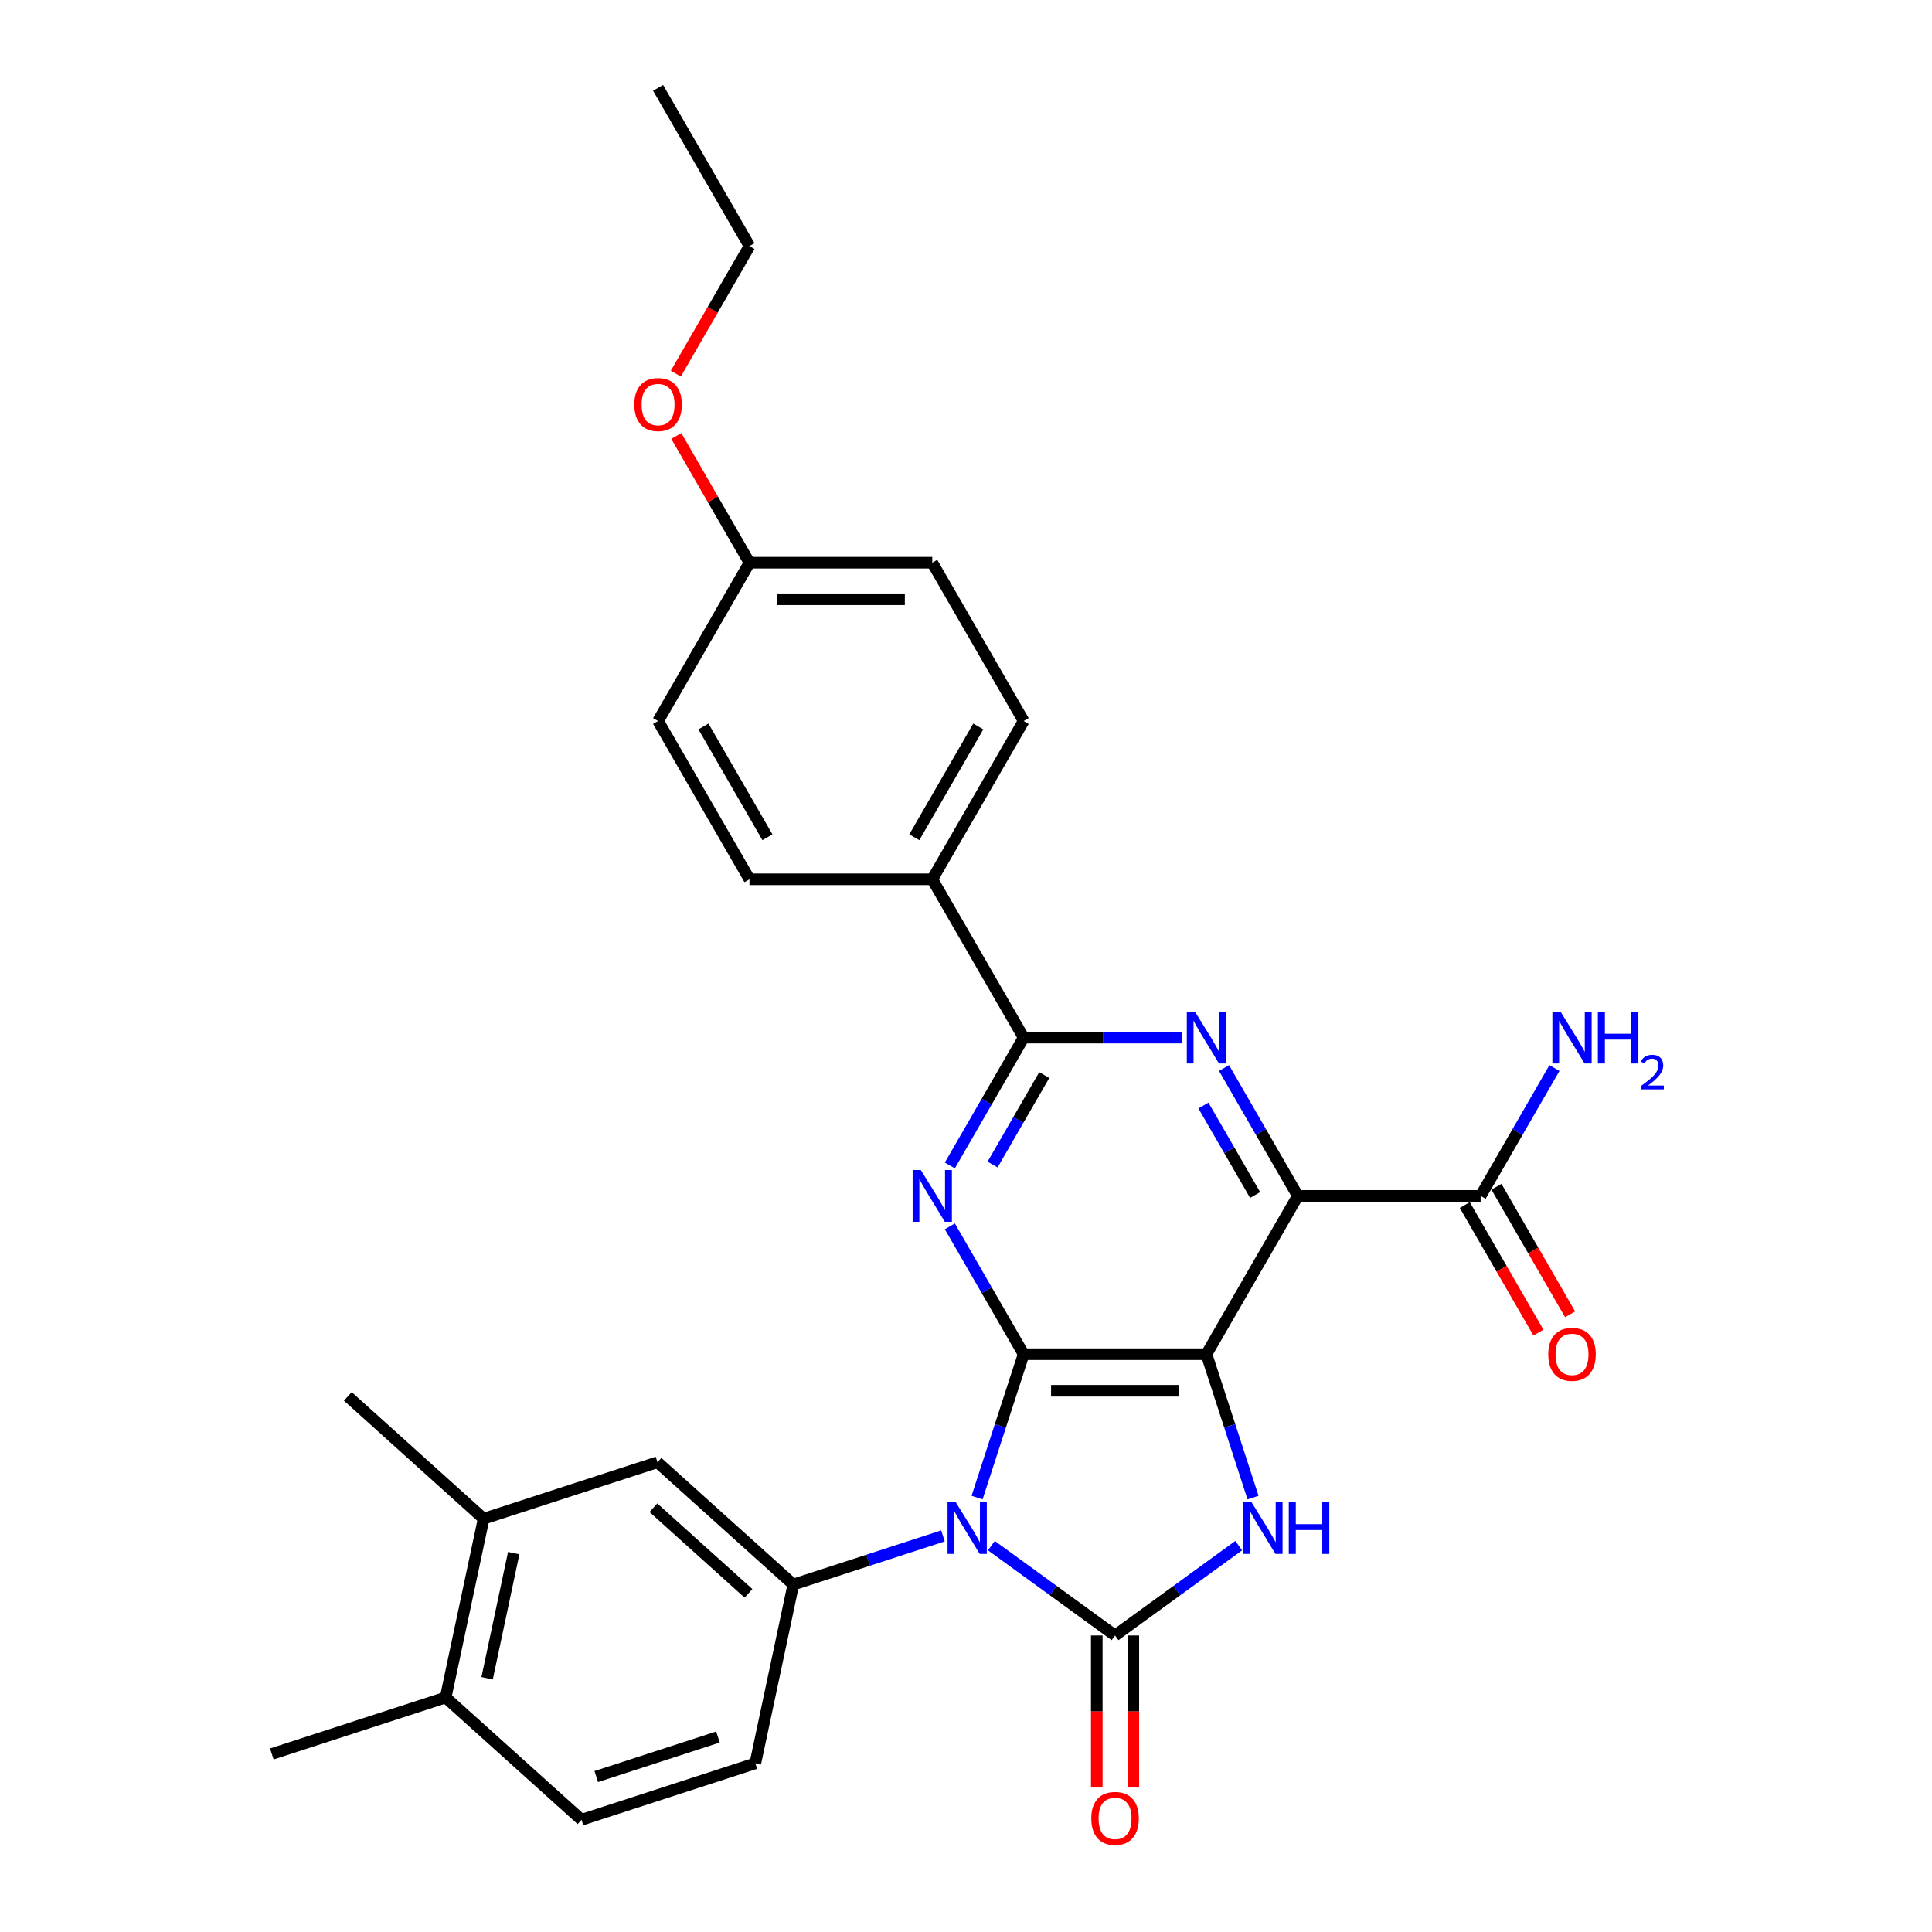 <?xml version='1.0' encoding='iso-8859-1'?>
<svg version='1.1' baseProfile='full'
              xmlns='http://www.w3.org/2000/svg'
                      xmlns:rdkit='http://www.rdkit.org/xml'
                      xmlns:xlink='http://www.w3.org/1999/xlink'
                  xml:space='preserve'
width='1000px' height='1000px' viewBox='0 0 1000 1000'>
<!-- END OF HEADER -->
<rect style='opacity:1.0;fill:#FFFFFF;stroke:none' width='1000' height='1000' x='0' y='0'> </rect>
<path class='bond-1' d='M 505.728,775.148 L 517.785,738.039' style='fill:none;fill-rule:evenodd;stroke:#0000FF;stroke-width:6px;stroke-linecap:butt;stroke-linejoin:miter;stroke-opacity:1' />
<path class='bond-1' d='M 517.785,738.039 L 529.842,700.931' style='fill:none;fill-rule:evenodd;stroke:#000000;stroke-width:6px;stroke-linecap:butt;stroke-linejoin:miter;stroke-opacity:1' />
<path class='bond-2' d='M 513.133,800.011 L 545.14,823.265' style='fill:none;fill-rule:evenodd;stroke:#0000FF;stroke-width:6px;stroke-linecap:butt;stroke-linejoin:miter;stroke-opacity:1' />
<path class='bond-2' d='M 545.14,823.265 L 577.147,846.52' style='fill:none;fill-rule:evenodd;stroke:#000000;stroke-width:6px;stroke-linecap:butt;stroke-linejoin:miter;stroke-opacity:1' />
<path class='bond-8' d='M 488.08,794.98 L 449.354,807.563' style='fill:none;fill-rule:evenodd;stroke:#0000FF;stroke-width:6px;stroke-linecap:butt;stroke-linejoin:miter;stroke-opacity:1' />
<path class='bond-8' d='M 449.354,807.563 L 410.627,820.146' style='fill:none;fill-rule:evenodd;stroke:#000000;stroke-width:6px;stroke-linecap:butt;stroke-linejoin:miter;stroke-opacity:1' />
<path class='bond-0' d='M 624.452,700.931 L 529.842,700.931' style='fill:none;fill-rule:evenodd;stroke:#000000;stroke-width:6px;stroke-linecap:butt;stroke-linejoin:miter;stroke-opacity:1' />
<path class='bond-0' d='M 610.261,719.853 L 544.034,719.853' style='fill:none;fill-rule:evenodd;stroke:#000000;stroke-width:6px;stroke-linecap:butt;stroke-linejoin:miter;stroke-opacity:1' />
<path class='bond-3' d='M 624.452,700.931 L 671.757,618.996' style='fill:none;fill-rule:evenodd;stroke:#000000;stroke-width:6px;stroke-linecap:butt;stroke-linejoin:miter;stroke-opacity:1' />
<path class='bond-29' d='M 624.452,700.931 L 636.51,738.039' style='fill:none;fill-rule:evenodd;stroke:#000000;stroke-width:6px;stroke-linecap:butt;stroke-linejoin:miter;stroke-opacity:1' />
<path class='bond-29' d='M 636.51,738.039 L 648.567,775.148' style='fill:none;fill-rule:evenodd;stroke:#0000FF;stroke-width:6px;stroke-linecap:butt;stroke-linejoin:miter;stroke-opacity:1' />
<path class='bond-5' d='M 529.842,700.931 L 510.74,667.844' style='fill:none;fill-rule:evenodd;stroke:#000000;stroke-width:6px;stroke-linecap:butt;stroke-linejoin:miter;stroke-opacity:1' />
<path class='bond-5' d='M 510.74,667.844 L 491.638,634.758' style='fill:none;fill-rule:evenodd;stroke:#0000FF;stroke-width:6px;stroke-linecap:butt;stroke-linejoin:miter;stroke-opacity:1' />
<path class='bond-4' d='M 577.147,846.52 L 609.155,823.265' style='fill:none;fill-rule:evenodd;stroke:#000000;stroke-width:6px;stroke-linecap:butt;stroke-linejoin:miter;stroke-opacity:1' />
<path class='bond-4' d='M 609.155,823.265 L 641.162,800.011' style='fill:none;fill-rule:evenodd;stroke:#0000FF;stroke-width:6px;stroke-linecap:butt;stroke-linejoin:miter;stroke-opacity:1' />
<path class='bond-11' d='M 567.686,846.52 L 567.686,885.868' style='fill:none;fill-rule:evenodd;stroke:#000000;stroke-width:6px;stroke-linecap:butt;stroke-linejoin:miter;stroke-opacity:1' />
<path class='bond-11' d='M 567.686,885.868 L 567.686,925.217' style='fill:none;fill-rule:evenodd;stroke:#FF0000;stroke-width:6px;stroke-linecap:butt;stroke-linejoin:miter;stroke-opacity:1' />
<path class='bond-11' d='M 586.608,846.52 L 586.608,885.868' style='fill:none;fill-rule:evenodd;stroke:#000000;stroke-width:6px;stroke-linecap:butt;stroke-linejoin:miter;stroke-opacity:1' />
<path class='bond-11' d='M 586.608,885.868 L 586.608,925.217' style='fill:none;fill-rule:evenodd;stroke:#FF0000;stroke-width:6px;stroke-linecap:butt;stroke-linejoin:miter;stroke-opacity:1' />
<path class='bond-9' d='M 671.757,618.996 L 766.367,618.996' style='fill:none;fill-rule:evenodd;stroke:#000000;stroke-width:6px;stroke-linecap:butt;stroke-linejoin:miter;stroke-opacity:1' />
<path class='bond-31' d='M 671.757,618.996 L 652.655,585.91' style='fill:none;fill-rule:evenodd;stroke:#000000;stroke-width:6px;stroke-linecap:butt;stroke-linejoin:miter;stroke-opacity:1' />
<path class='bond-31' d='M 652.655,585.91 L 633.552,552.824' style='fill:none;fill-rule:evenodd;stroke:#0000FF;stroke-width:6px;stroke-linecap:butt;stroke-linejoin:miter;stroke-opacity:1' />
<path class='bond-31' d='M 649.64,618.531 L 636.268,595.371' style='fill:none;fill-rule:evenodd;stroke:#000000;stroke-width:6px;stroke-linecap:butt;stroke-linejoin:miter;stroke-opacity:1' />
<path class='bond-31' d='M 636.268,595.371 L 622.896,572.21' style='fill:none;fill-rule:evenodd;stroke:#0000FF;stroke-width:6px;stroke-linecap:butt;stroke-linejoin:miter;stroke-opacity:1' />
<path class='bond-7' d='M 491.638,603.234 L 510.74,570.148' style='fill:none;fill-rule:evenodd;stroke:#0000FF;stroke-width:6px;stroke-linecap:butt;stroke-linejoin:miter;stroke-opacity:1' />
<path class='bond-7' d='M 510.74,570.148 L 529.842,537.062' style='fill:none;fill-rule:evenodd;stroke:#000000;stroke-width:6px;stroke-linecap:butt;stroke-linejoin:miter;stroke-opacity:1' />
<path class='bond-7' d='M 513.755,602.769 L 527.127,579.609' style='fill:none;fill-rule:evenodd;stroke:#0000FF;stroke-width:6px;stroke-linecap:butt;stroke-linejoin:miter;stroke-opacity:1' />
<path class='bond-7' d='M 527.127,579.609 L 540.499,556.448' style='fill:none;fill-rule:evenodd;stroke:#000000;stroke-width:6px;stroke-linecap:butt;stroke-linejoin:miter;stroke-opacity:1' />
<path class='bond-6' d='M 611.926,537.062 L 570.884,537.062' style='fill:none;fill-rule:evenodd;stroke:#0000FF;stroke-width:6px;stroke-linecap:butt;stroke-linejoin:miter;stroke-opacity:1' />
<path class='bond-6' d='M 570.884,537.062 L 529.842,537.062' style='fill:none;fill-rule:evenodd;stroke:#000000;stroke-width:6px;stroke-linecap:butt;stroke-linejoin:miter;stroke-opacity:1' />
<path class='bond-12' d='M 529.842,537.062 L 482.538,455.127' style='fill:none;fill-rule:evenodd;stroke:#000000;stroke-width:6px;stroke-linecap:butt;stroke-linejoin:miter;stroke-opacity:1' />
<path class='bond-10' d='M 410.627,820.146 L 340.318,756.84' style='fill:none;fill-rule:evenodd;stroke:#000000;stroke-width:6px;stroke-linecap:butt;stroke-linejoin:miter;stroke-opacity:1' />
<path class='bond-10' d='M 387.42,824.712 L 338.203,780.397' style='fill:none;fill-rule:evenodd;stroke:#000000;stroke-width:6px;stroke-linecap:butt;stroke-linejoin:miter;stroke-opacity:1' />
<path class='bond-14' d='M 410.627,820.146 L 390.957,912.688' style='fill:none;fill-rule:evenodd;stroke:#000000;stroke-width:6px;stroke-linecap:butt;stroke-linejoin:miter;stroke-opacity:1' />
<path class='bond-16' d='M 758.174,623.727 L 777.232,656.737' style='fill:none;fill-rule:evenodd;stroke:#000000;stroke-width:6px;stroke-linecap:butt;stroke-linejoin:miter;stroke-opacity:1' />
<path class='bond-16' d='M 777.232,656.737 L 796.291,689.748' style='fill:none;fill-rule:evenodd;stroke:#FF0000;stroke-width:6px;stroke-linecap:butt;stroke-linejoin:miter;stroke-opacity:1' />
<path class='bond-16' d='M 774.56,614.266 L 793.619,647.276' style='fill:none;fill-rule:evenodd;stroke:#000000;stroke-width:6px;stroke-linecap:butt;stroke-linejoin:miter;stroke-opacity:1' />
<path class='bond-16' d='M 793.619,647.276 L 812.678,680.287' style='fill:none;fill-rule:evenodd;stroke:#FF0000;stroke-width:6px;stroke-linecap:butt;stroke-linejoin:miter;stroke-opacity:1' />
<path class='bond-20' d='M 766.367,618.996 L 785.469,585.91' style='fill:none;fill-rule:evenodd;stroke:#000000;stroke-width:6px;stroke-linecap:butt;stroke-linejoin:miter;stroke-opacity:1' />
<path class='bond-20' d='M 785.469,585.91 L 804.572,552.824' style='fill:none;fill-rule:evenodd;stroke:#0000FF;stroke-width:6px;stroke-linecap:butt;stroke-linejoin:miter;stroke-opacity:1' />
<path class='bond-13' d='M 340.318,756.84 L 250.339,786.076' style='fill:none;fill-rule:evenodd;stroke:#000000;stroke-width:6px;stroke-linecap:butt;stroke-linejoin:miter;stroke-opacity:1' />
<path class='bond-18' d='M 482.538,455.127 L 529.842,373.193' style='fill:none;fill-rule:evenodd;stroke:#000000;stroke-width:6px;stroke-linecap:butt;stroke-linejoin:miter;stroke-opacity:1' />
<path class='bond-18' d='M 473.246,433.376 L 506.36,376.022' style='fill:none;fill-rule:evenodd;stroke:#000000;stroke-width:6px;stroke-linecap:butt;stroke-linejoin:miter;stroke-opacity:1' />
<path class='bond-19' d='M 482.538,455.127 L 387.928,455.127' style='fill:none;fill-rule:evenodd;stroke:#000000;stroke-width:6px;stroke-linecap:butt;stroke-linejoin:miter;stroke-opacity:1' />
<path class='bond-25' d='M 250.339,786.076 L 180.03,722.769' style='fill:none;fill-rule:evenodd;stroke:#000000;stroke-width:6px;stroke-linecap:butt;stroke-linejoin:miter;stroke-opacity:1' />
<path class='bond-30' d='M 250.339,786.076 L 230.669,878.618' style='fill:none;fill-rule:evenodd;stroke:#000000;stroke-width:6px;stroke-linecap:butt;stroke-linejoin:miter;stroke-opacity:1' />
<path class='bond-30' d='M 265.897,803.891 L 252.128,868.671' style='fill:none;fill-rule:evenodd;stroke:#000000;stroke-width:6px;stroke-linecap:butt;stroke-linejoin:miter;stroke-opacity:1' />
<path class='bond-17' d='M 390.957,912.688 L 300.977,941.924' style='fill:none;fill-rule:evenodd;stroke:#000000;stroke-width:6px;stroke-linecap:butt;stroke-linejoin:miter;stroke-opacity:1' />
<path class='bond-17' d='M 371.613,899.078 L 308.627,919.543' style='fill:none;fill-rule:evenodd;stroke:#000000;stroke-width:6px;stroke-linecap:butt;stroke-linejoin:miter;stroke-opacity:1' />
<path class='bond-15' d='M 230.669,878.618 L 300.977,941.924' style='fill:none;fill-rule:evenodd;stroke:#000000;stroke-width:6px;stroke-linecap:butt;stroke-linejoin:miter;stroke-opacity:1' />
<path class='bond-26' d='M 230.669,878.618 L 140.689,907.854' style='fill:none;fill-rule:evenodd;stroke:#000000;stroke-width:6px;stroke-linecap:butt;stroke-linejoin:miter;stroke-opacity:1' />
<path class='bond-23' d='M 529.842,373.193 L 482.538,291.258' style='fill:none;fill-rule:evenodd;stroke:#000000;stroke-width:6px;stroke-linecap:butt;stroke-linejoin:miter;stroke-opacity:1' />
<path class='bond-22' d='M 387.928,455.127 L 340.623,373.193' style='fill:none;fill-rule:evenodd;stroke:#000000;stroke-width:6px;stroke-linecap:butt;stroke-linejoin:miter;stroke-opacity:1' />
<path class='bond-22' d='M 397.219,433.376 L 364.105,376.022' style='fill:none;fill-rule:evenodd;stroke:#000000;stroke-width:6px;stroke-linecap:butt;stroke-linejoin:miter;stroke-opacity:1' />
<path class='bond-21' d='M 387.928,291.258 L 340.623,373.193' style='fill:none;fill-rule:evenodd;stroke:#000000;stroke-width:6px;stroke-linecap:butt;stroke-linejoin:miter;stroke-opacity:1' />
<path class='bond-24' d='M 387.928,291.258 L 368.989,258.456' style='fill:none;fill-rule:evenodd;stroke:#000000;stroke-width:6px;stroke-linecap:butt;stroke-linejoin:miter;stroke-opacity:1' />
<path class='bond-24' d='M 368.989,258.456 L 350.051,225.653' style='fill:none;fill-rule:evenodd;stroke:#FF0000;stroke-width:6px;stroke-linecap:butt;stroke-linejoin:miter;stroke-opacity:1' />
<path class='bond-32' d='M 387.928,291.258 L 482.538,291.258' style='fill:none;fill-rule:evenodd;stroke:#000000;stroke-width:6px;stroke-linecap:butt;stroke-linejoin:miter;stroke-opacity:1' />
<path class='bond-32' d='M 402.119,310.18 L 468.346,310.18' style='fill:none;fill-rule:evenodd;stroke:#000000;stroke-width:6px;stroke-linecap:butt;stroke-linejoin:miter;stroke-opacity:1' />
<path class='bond-27' d='M 349.81,193.41 L 368.869,160.4' style='fill:none;fill-rule:evenodd;stroke:#FF0000;stroke-width:6px;stroke-linecap:butt;stroke-linejoin:miter;stroke-opacity:1' />
<path class='bond-27' d='M 368.869,160.4 L 387.928,127.389' style='fill:none;fill-rule:evenodd;stroke:#000000;stroke-width:6px;stroke-linecap:butt;stroke-linejoin:miter;stroke-opacity:1' />
<path class='bond-28' d='M 387.928,127.389 L 340.623,45.455' style='fill:none;fill-rule:evenodd;stroke:#000000;stroke-width:6px;stroke-linecap:butt;stroke-linejoin:miter;stroke-opacity:1' />
<path  class='atom-0' d='M 494.684 777.513
L 503.464 791.705
Q 504.334 793.105, 505.734 795.64
Q 507.135 798.176, 507.21 798.327
L 507.21 777.513
L 510.768 777.513
L 510.768 804.307
L 507.097 804.307
L 497.674 788.791
Q 496.576 786.974, 495.403 784.893
Q 494.268 782.811, 493.927 782.168
L 493.927 804.307
L 490.445 804.307
L 490.445 777.513
L 494.684 777.513
' fill='#0000FF'/>
<path  class='atom-5' d='M 647.766 777.513
L 656.546 791.705
Q 657.416 793.105, 658.816 795.64
Q 660.216 798.176, 660.292 798.327
L 660.292 777.513
L 663.849 777.513
L 663.849 804.307
L 660.179 804.307
L 650.755 788.791
Q 649.658 786.974, 648.485 784.893
Q 647.349 782.811, 647.009 782.168
L 647.009 804.307
L 643.527 804.307
L 643.527 777.513
L 647.766 777.513
' fill='#0000FF'/>
<path  class='atom-5' d='M 667.066 777.513
L 670.699 777.513
L 670.699 788.904
L 684.399 788.904
L 684.399 777.513
L 688.032 777.513
L 688.032 804.307
L 684.399 804.307
L 684.399 791.932
L 670.699 791.932
L 670.699 804.307
L 667.066 804.307
L 667.066 777.513
' fill='#0000FF'/>
<path  class='atom-6' d='M 476.615 605.599
L 485.395 619.791
Q 486.265 621.191, 487.665 623.727
Q 489.066 626.262, 489.141 626.414
L 489.141 605.599
L 492.699 605.599
L 492.699 632.393
L 489.028 632.393
L 479.605 616.877
Q 478.507 615.06, 477.334 612.979
Q 476.199 610.898, 475.858 610.254
L 475.858 632.393
L 472.376 632.393
L 472.376 605.599
L 476.615 605.599
' fill='#0000FF'/>
<path  class='atom-7' d='M 618.53 523.665
L 627.31 537.856
Q 628.18 539.257, 629.58 541.792
Q 630.98 544.328, 631.056 544.479
L 631.056 523.665
L 634.613 523.665
L 634.613 550.458
L 630.943 550.458
L 621.519 534.942
Q 620.422 533.126, 619.249 531.044
Q 618.113 528.963, 617.773 528.32
L 617.773 550.458
L 614.291 550.458
L 614.291 523.665
L 618.53 523.665
' fill='#0000FF'/>
<path  class='atom-12' d='M 564.848 941.206
Q 564.848 934.772, 568.027 931.177
Q 571.206 927.582, 577.147 927.582
Q 583.089 927.582, 586.268 931.177
Q 589.447 934.772, 589.447 941.206
Q 589.447 947.715, 586.23 951.424
Q 583.013 955.094, 577.147 955.094
Q 571.244 955.094, 568.027 951.424
Q 564.848 947.753, 564.848 941.206
M 577.147 952.067
Q 581.235 952.067, 583.429 949.342
Q 585.662 946.58, 585.662 941.206
Q 585.662 935.945, 583.429 933.296
Q 581.235 930.609, 577.147 930.609
Q 573.06 930.609, 570.827 933.258
Q 568.632 935.908, 568.632 941.206
Q 568.632 946.617, 570.827 949.342
Q 573.06 952.067, 577.147 952.067
' fill='#FF0000'/>
<path  class='atom-17' d='M 801.373 701.006
Q 801.373 694.573, 804.552 690.978
Q 807.73 687.382, 813.672 687.382
Q 819.613 687.382, 822.792 690.978
Q 825.971 694.573, 825.971 701.006
Q 825.971 707.515, 822.754 711.224
Q 819.538 714.895, 813.672 714.895
Q 807.768 714.895, 804.552 711.224
Q 801.373 707.553, 801.373 701.006
M 813.672 711.868
Q 817.759 711.868, 819.954 709.143
Q 822.187 706.38, 822.187 701.006
Q 822.187 695.746, 819.954 693.097
Q 817.759 690.41, 813.672 690.41
Q 809.585 690.41, 807.352 693.059
Q 805.157 695.708, 805.157 701.006
Q 805.157 706.418, 807.352 709.143
Q 809.585 711.868, 813.672 711.868
' fill='#FF0000'/>
<path  class='atom-21' d='M 807.749 523.665
L 816.529 537.856
Q 817.4 539.257, 818.8 541.792
Q 820.2 544.328, 820.276 544.479
L 820.276 523.665
L 823.833 523.665
L 823.833 550.458
L 820.162 550.458
L 810.739 534.942
Q 809.642 533.126, 808.468 531.044
Q 807.333 528.963, 806.992 528.32
L 806.992 550.458
L 803.511 550.458
L 803.511 523.665
L 807.749 523.665
' fill='#0000FF'/>
<path  class='atom-21' d='M 827.05 523.665
L 830.683 523.665
L 830.683 535.056
L 844.382 535.056
L 844.382 523.665
L 848.015 523.665
L 848.015 550.458
L 844.382 550.458
L 844.382 538.083
L 830.683 538.083
L 830.683 550.458
L 827.05 550.458
L 827.05 523.665
' fill='#0000FF'/>
<path  class='atom-21' d='M 849.314 549.518
Q 849.964 547.845, 851.512 546.921
Q 853.061 545.972, 855.209 545.972
Q 857.881 545.972, 859.38 547.42
Q 860.878 548.869, 860.878 551.442
Q 860.878 554.064, 858.93 556.512
Q 857.007 558.96, 853.011 561.857
L 861.178 561.857
L 861.178 563.855
L 849.264 563.855
L 849.264 562.182
Q 852.561 559.834, 854.509 558.085
Q 856.483 556.337, 857.432 554.763
Q 858.381 553.19, 858.381 551.566
Q 858.381 549.868, 857.532 548.919
Q 856.682 547.97, 855.209 547.97
Q 853.785 547.97, 852.836 548.544
Q 851.887 549.119, 851.212 550.393
L 849.314 549.518
' fill='#0000FF'/>
<path  class='atom-25' d='M 328.324 209.399
Q 328.324 202.966, 331.502 199.371
Q 334.681 195.775, 340.623 195.775
Q 346.564 195.775, 349.743 199.371
Q 352.922 202.966, 352.922 209.399
Q 352.922 215.908, 349.705 219.617
Q 346.489 223.288, 340.623 223.288
Q 334.719 223.288, 331.502 219.617
Q 328.324 215.946, 328.324 209.399
M 340.623 220.26
Q 344.71 220.26, 346.905 217.536
Q 349.138 214.773, 349.138 209.399
Q 349.138 204.139, 346.905 201.49
Q 344.71 198.803, 340.623 198.803
Q 336.536 198.803, 334.303 201.452
Q 332.108 204.101, 332.108 209.399
Q 332.108 214.811, 334.303 217.536
Q 336.536 220.26, 340.623 220.26
' fill='#FF0000'/>
</svg>
